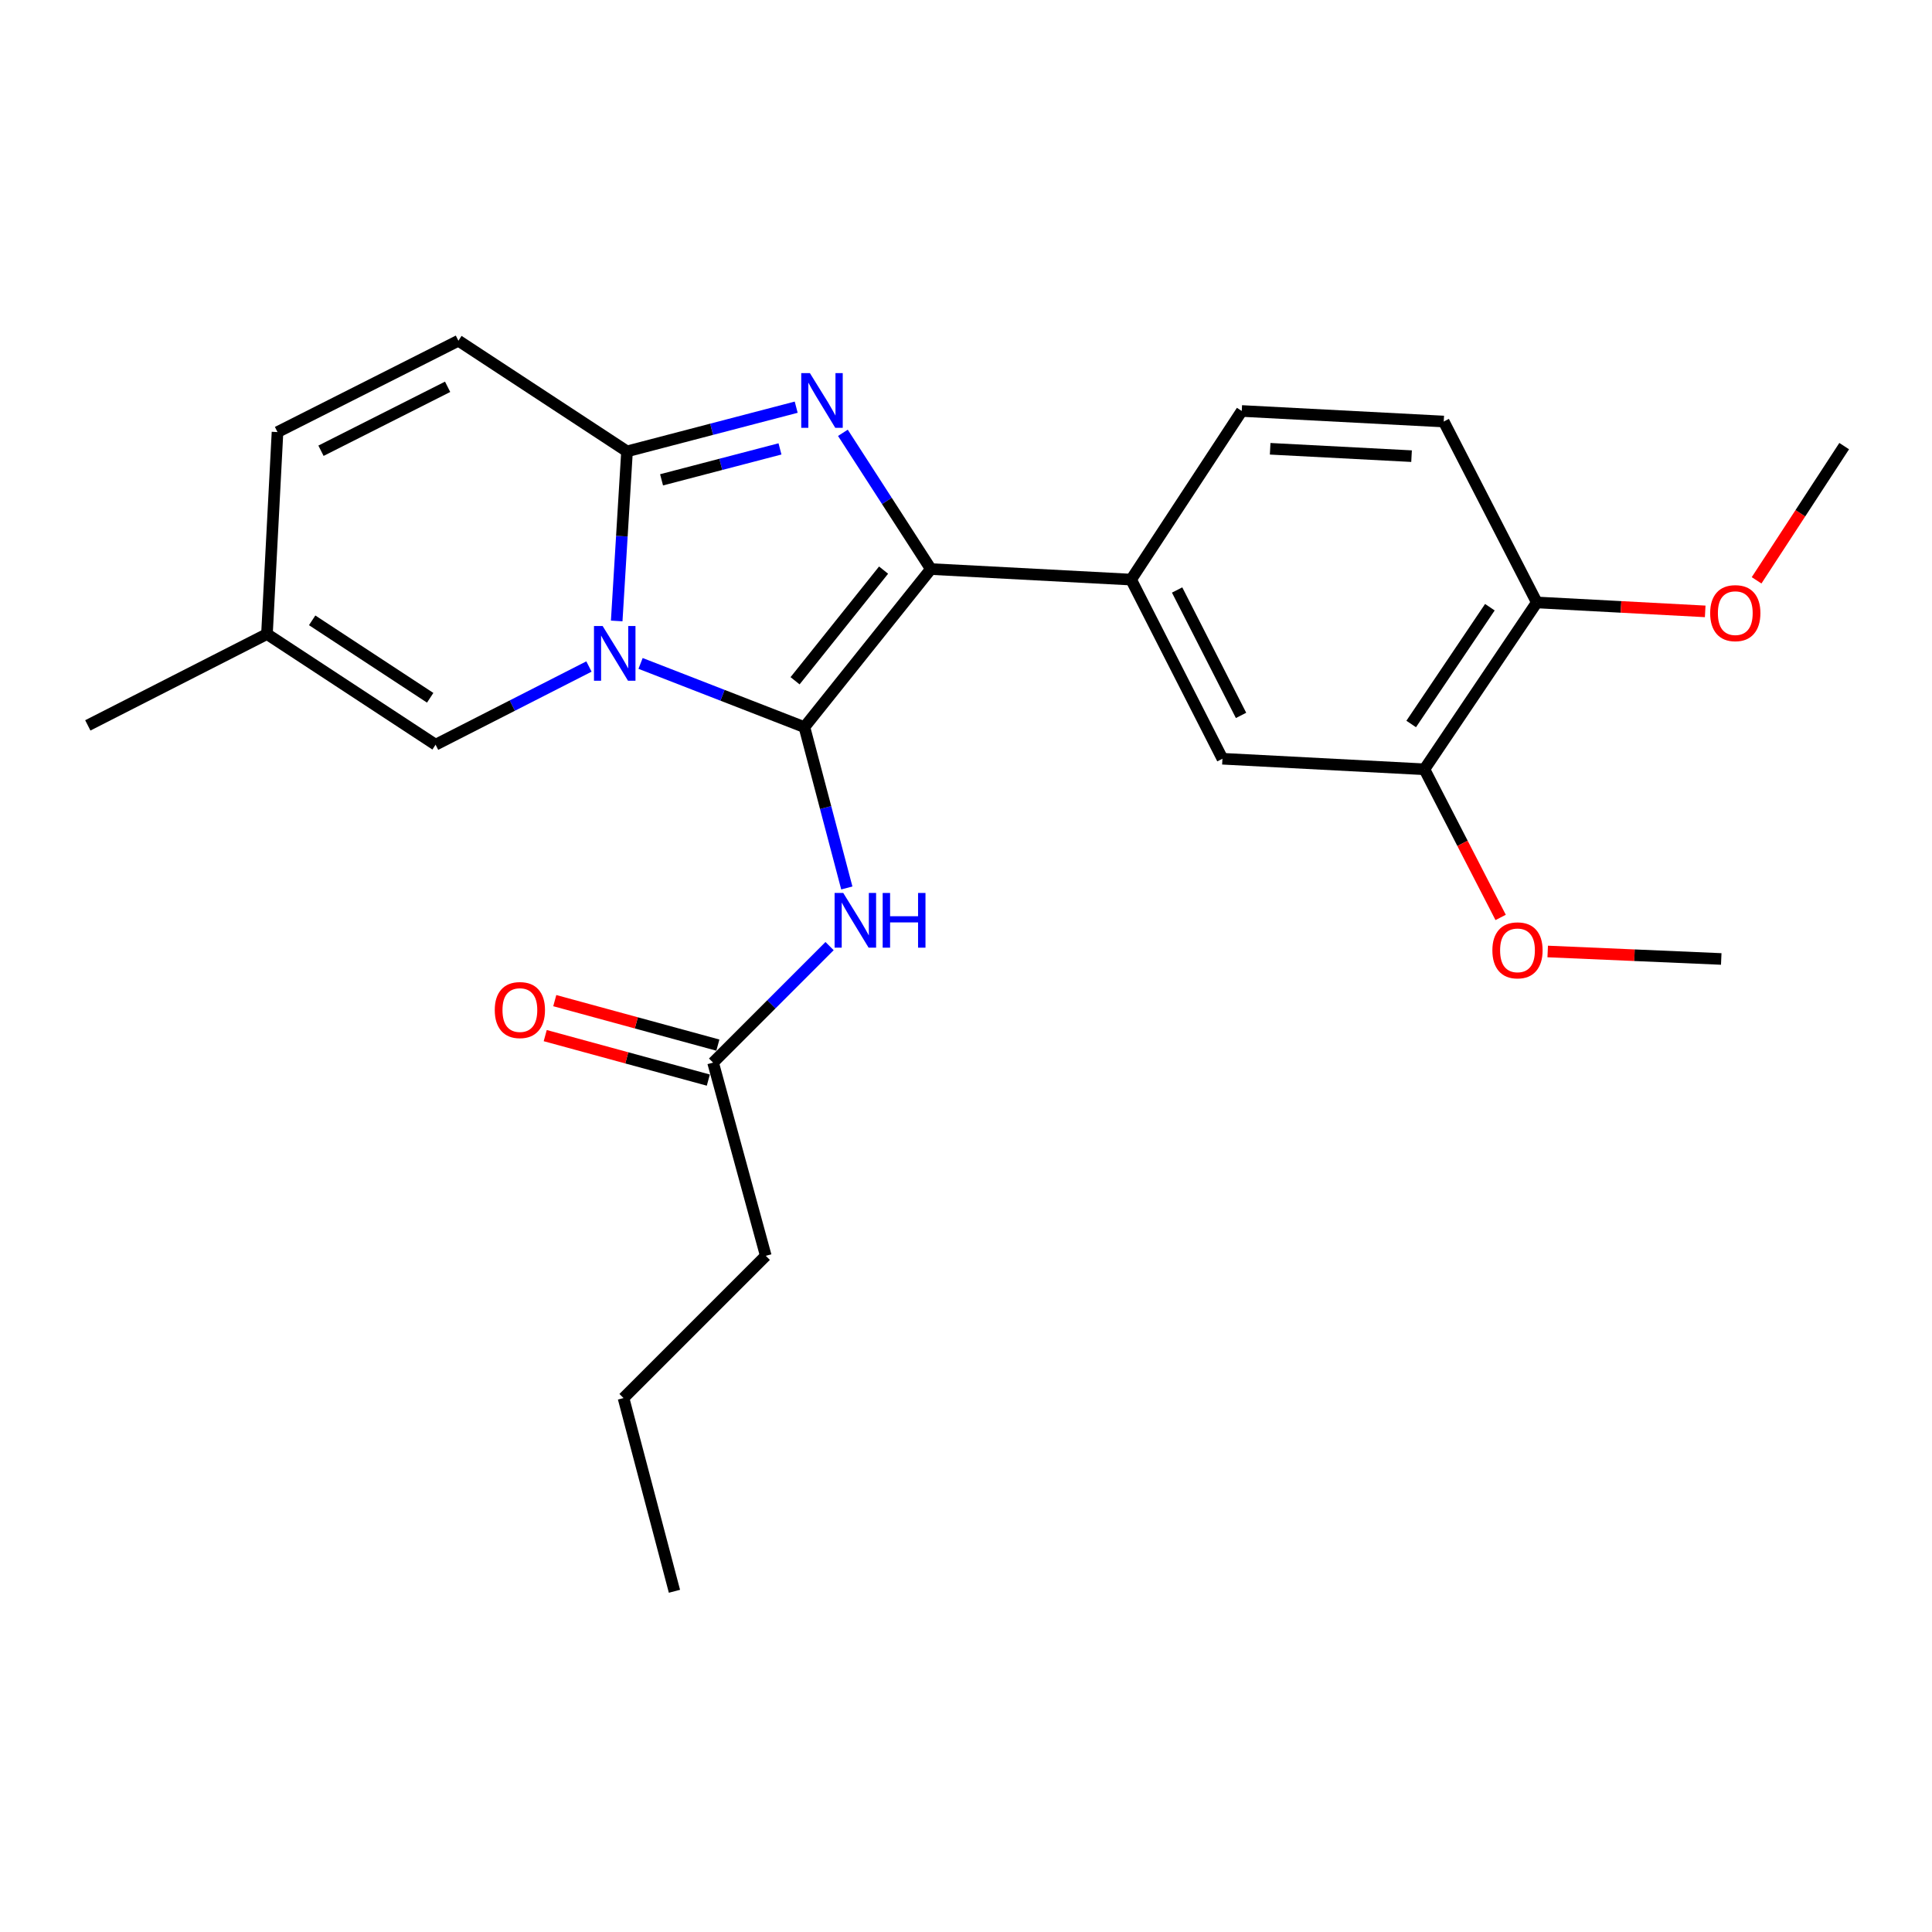 <?xml version='1.0' encoding='iso-8859-1'?>
<svg version='1.1' baseProfile='full'
              xmlns='http://www.w3.org/2000/svg'
                      xmlns:rdkit='http://www.rdkit.org/xml'
                      xmlns:xlink='http://www.w3.org/1999/xlink'
                  xml:space='preserve'
width='1000px' height='1000px' viewBox='0 0 1000 1000'>
<!-- END OF HEADER -->
<rect style='opacity:1.0;fill:#FFFFFF;stroke:none' width='1000' height='1000' x='0' y='0'> </rect>
<path class='bond-0' d='M 396.364,650 L 322.731,723.633' style='fill:none;fill-rule:evenodd;stroke:#000000;stroke-width:6px;stroke-linecap:butt;stroke-linejoin:miter;stroke-opacity:1' />
<path class='bond-1' d='M 396.364,650 L 369.094,550.003' style='fill:none;fill-rule:evenodd;stroke:#000000;stroke-width:6px;stroke-linecap:butt;stroke-linejoin:miter;stroke-opacity:1' />
<path class='bond-2' d='M 429.385,489.705 L 399.24,519.854' style='fill:none;fill-rule:evenodd;stroke:#0000FF;stroke-width:6px;stroke-linecap:butt;stroke-linejoin:miter;stroke-opacity:1' />
<path class='bond-2' d='M 399.24,519.854 L 369.094,550.003' style='fill:none;fill-rule:evenodd;stroke:#000000;stroke-width:6px;stroke-linecap:butt;stroke-linejoin:miter;stroke-opacity:1' />
<path class='bond-3' d='M 438.314,459.614 L 427.34,417.988' style='fill:none;fill-rule:evenodd;stroke:#0000FF;stroke-width:6px;stroke-linecap:butt;stroke-linejoin:miter;stroke-opacity:1' />
<path class='bond-3' d='M 427.34,417.988 L 416.366,376.363' style='fill:none;fill-rule:evenodd;stroke:#000000;stroke-width:6px;stroke-linecap:butt;stroke-linejoin:miter;stroke-opacity:1' />
<path class='bond-4' d='M 371.564,540.949 L 329.357,529.435' style='fill:none;fill-rule:evenodd;stroke:#000000;stroke-width:6px;stroke-linecap:butt;stroke-linejoin:miter;stroke-opacity:1' />
<path class='bond-4' d='M 329.357,529.435 L 287.149,517.922' style='fill:none;fill-rule:evenodd;stroke:#FF0000;stroke-width:6px;stroke-linecap:butt;stroke-linejoin:miter;stroke-opacity:1' />
<path class='bond-4' d='M 366.625,559.058 L 324.417,547.544' style='fill:none;fill-rule:evenodd;stroke:#000000;stroke-width:6px;stroke-linecap:butt;stroke-linejoin:miter;stroke-opacity:1' />
<path class='bond-4' d='M 324.417,547.544 L 282.209,536.031' style='fill:none;fill-rule:evenodd;stroke:#FF0000;stroke-width:6px;stroke-linecap:butt;stroke-linejoin:miter;stroke-opacity:1' />
<path class='bond-5' d='M 322.731,723.633 L 349.093,823.64' style='fill:none;fill-rule:evenodd;stroke:#000000;stroke-width:6px;stroke-linecap:butt;stroke-linejoin:miter;stroke-opacity:1' />
<path class='bond-6' d='M 412.112,210.756 L 368.328,222.194' style='fill:none;fill-rule:evenodd;stroke:#0000FF;stroke-width:6px;stroke-linecap:butt;stroke-linejoin:miter;stroke-opacity:1' />
<path class='bond-6' d='M 368.328,222.194 L 324.545,233.632' style='fill:none;fill-rule:evenodd;stroke:#000000;stroke-width:6px;stroke-linecap:butt;stroke-linejoin:miter;stroke-opacity:1' />
<path class='bond-6' d='M 403.721,232.349 L 373.073,240.355' style='fill:none;fill-rule:evenodd;stroke:#0000FF;stroke-width:6px;stroke-linecap:butt;stroke-linejoin:miter;stroke-opacity:1' />
<path class='bond-6' d='M 373.073,240.355 L 342.425,248.362' style='fill:none;fill-rule:evenodd;stroke:#000000;stroke-width:6px;stroke-linecap:butt;stroke-linejoin:miter;stroke-opacity:1' />
<path class='bond-7' d='M 436.279,224.026 L 459.046,259.285' style='fill:none;fill-rule:evenodd;stroke:#0000FF;stroke-width:6px;stroke-linecap:butt;stroke-linejoin:miter;stroke-opacity:1' />
<path class='bond-7' d='M 459.046,259.285 L 481.813,294.543' style='fill:none;fill-rule:evenodd;stroke:#000000;stroke-width:6px;stroke-linecap:butt;stroke-linejoin:miter;stroke-opacity:1' />
<path class='bond-8' d='M 416.366,376.363 L 373.962,359.874' style='fill:none;fill-rule:evenodd;stroke:#000000;stroke-width:6px;stroke-linecap:butt;stroke-linejoin:miter;stroke-opacity:1' />
<path class='bond-8' d='M 373.962,359.874 L 331.557,343.386' style='fill:none;fill-rule:evenodd;stroke:#0000FF;stroke-width:6px;stroke-linecap:butt;stroke-linejoin:miter;stroke-opacity:1' />
<path class='bond-9' d='M 416.366,376.363 L 481.813,294.543' style='fill:none;fill-rule:evenodd;stroke:#000000;stroke-width:6px;stroke-linecap:butt;stroke-linejoin:miter;stroke-opacity:1' />
<path class='bond-9' d='M 411.525,352.365 L 457.338,295.091' style='fill:none;fill-rule:evenodd;stroke:#000000;stroke-width:6px;stroke-linecap:butt;stroke-linejoin:miter;stroke-opacity:1' />
<path class='bond-10' d='M 481.813,294.543 L 585.459,299.997' style='fill:none;fill-rule:evenodd;stroke:#000000;stroke-width:6px;stroke-linecap:butt;stroke-linejoin:miter;stroke-opacity:1' />
<path class='bond-11' d='M 45.455,375.456 L 138.182,328.185' style='fill:none;fill-rule:evenodd;stroke:#000000;stroke-width:6px;stroke-linecap:butt;stroke-linejoin:miter;stroke-opacity:1' />
<path class='bond-12' d='M 319.205,321.407 L 321.875,277.519' style='fill:none;fill-rule:evenodd;stroke:#0000FF;stroke-width:6px;stroke-linecap:butt;stroke-linejoin:miter;stroke-opacity:1' />
<path class='bond-12' d='M 321.875,277.519 L 324.545,233.632' style='fill:none;fill-rule:evenodd;stroke:#000000;stroke-width:6px;stroke-linecap:butt;stroke-linejoin:miter;stroke-opacity:1' />
<path class='bond-13' d='M 304.842,344.987 L 265.149,365.222' style='fill:none;fill-rule:evenodd;stroke:#0000FF;stroke-width:6px;stroke-linecap:butt;stroke-linejoin:miter;stroke-opacity:1' />
<path class='bond-13' d='M 265.149,365.222 L 225.456,385.456' style='fill:none;fill-rule:evenodd;stroke:#000000;stroke-width:6px;stroke-linecap:butt;stroke-linejoin:miter;stroke-opacity:1' />
<path class='bond-14' d='M 324.545,233.632 L 237.271,176.36' style='fill:none;fill-rule:evenodd;stroke:#000000;stroke-width:6px;stroke-linecap:butt;stroke-linejoin:miter;stroke-opacity:1' />
<path class='bond-15' d='M 237.271,176.36 L 143.636,223.642' style='fill:none;fill-rule:evenodd;stroke:#000000;stroke-width:6px;stroke-linecap:butt;stroke-linejoin:miter;stroke-opacity:1' />
<path class='bond-15' d='M 231.687,200.208 L 166.142,233.305' style='fill:none;fill-rule:evenodd;stroke:#000000;stroke-width:6px;stroke-linecap:butt;stroke-linejoin:miter;stroke-opacity:1' />
<path class='bond-16' d='M 143.636,223.642 L 138.182,328.185' style='fill:none;fill-rule:evenodd;stroke:#000000;stroke-width:6px;stroke-linecap:butt;stroke-linejoin:miter;stroke-opacity:1' />
<path class='bond-17' d='M 138.182,328.185 L 225.456,385.456' style='fill:none;fill-rule:evenodd;stroke:#000000;stroke-width:6px;stroke-linecap:butt;stroke-linejoin:miter;stroke-opacity:1' />
<path class='bond-17' d='M 161.572,321.082 L 222.664,361.172' style='fill:none;fill-rule:evenodd;stroke:#000000;stroke-width:6px;stroke-linecap:butt;stroke-linejoin:miter;stroke-opacity:1' />
<path class='bond-18' d='M 737.273,398.179 L 795.452,311.823' style='fill:none;fill-rule:evenodd;stroke:#000000;stroke-width:6px;stroke-linecap:butt;stroke-linejoin:miter;stroke-opacity:1' />
<path class='bond-18' d='M 730.433,374.737 L 771.158,314.288' style='fill:none;fill-rule:evenodd;stroke:#000000;stroke-width:6px;stroke-linecap:butt;stroke-linejoin:miter;stroke-opacity:1' />
<path class='bond-19' d='M 737.273,398.179 L 632.73,392.725' style='fill:none;fill-rule:evenodd;stroke:#000000;stroke-width:6px;stroke-linecap:butt;stroke-linejoin:miter;stroke-opacity:1' />
<path class='bond-20' d='M 737.273,398.179 L 757.001,436.52' style='fill:none;fill-rule:evenodd;stroke:#000000;stroke-width:6px;stroke-linecap:butt;stroke-linejoin:miter;stroke-opacity:1' />
<path class='bond-20' d='M 757.001,436.52 L 776.729,474.861' style='fill:none;fill-rule:evenodd;stroke:#FF0000;stroke-width:6px;stroke-linecap:butt;stroke-linejoin:miter;stroke-opacity:1' />
<path class='bond-21' d='M 795.452,311.823 L 747.274,218.177' style='fill:none;fill-rule:evenodd;stroke:#000000;stroke-width:6px;stroke-linecap:butt;stroke-linejoin:miter;stroke-opacity:1' />
<path class='bond-22' d='M 795.452,311.823 L 839.031,314.136' style='fill:none;fill-rule:evenodd;stroke:#000000;stroke-width:6px;stroke-linecap:butt;stroke-linejoin:miter;stroke-opacity:1' />
<path class='bond-22' d='M 839.031,314.136 L 882.609,316.45' style='fill:none;fill-rule:evenodd;stroke:#FF0000;stroke-width:6px;stroke-linecap:butt;stroke-linejoin:miter;stroke-opacity:1' />
<path class='bond-23' d='M 632.73,392.725 L 585.459,299.997' style='fill:none;fill-rule:evenodd;stroke:#000000;stroke-width:6px;stroke-linecap:butt;stroke-linejoin:miter;stroke-opacity:1' />
<path class='bond-23' d='M 642.363,370.29 L 609.273,305.381' style='fill:none;fill-rule:evenodd;stroke:#000000;stroke-width:6px;stroke-linecap:butt;stroke-linejoin:miter;stroke-opacity:1' />
<path class='bond-24' d='M 747.274,218.177 L 642.731,212.723' style='fill:none;fill-rule:evenodd;stroke:#000000;stroke-width:6px;stroke-linecap:butt;stroke-linejoin:miter;stroke-opacity:1' />
<path class='bond-24' d='M 730.615,236.104 L 657.435,232.287' style='fill:none;fill-rule:evenodd;stroke:#000000;stroke-width:6px;stroke-linecap:butt;stroke-linejoin:miter;stroke-opacity:1' />
<path class='bond-25' d='M 585.459,299.997 L 642.731,212.723' style='fill:none;fill-rule:evenodd;stroke:#000000;stroke-width:6px;stroke-linecap:butt;stroke-linejoin:miter;stroke-opacity:1' />
<path class='bond-26' d='M 801.091,492.488 L 846.002,494.424' style='fill:none;fill-rule:evenodd;stroke:#FF0000;stroke-width:6px;stroke-linecap:butt;stroke-linejoin:miter;stroke-opacity:1' />
<path class='bond-26' d='M 846.002,494.424 L 890.912,496.361' style='fill:none;fill-rule:evenodd;stroke:#000000;stroke-width:6px;stroke-linecap:butt;stroke-linejoin:miter;stroke-opacity:1' />
<path class='bond-27' d='M 909.209,300.378 L 931.877,265.644' style='fill:none;fill-rule:evenodd;stroke:#FF0000;stroke-width:6px;stroke-linecap:butt;stroke-linejoin:miter;stroke-opacity:1' />
<path class='bond-27' d='M 931.877,265.644 L 954.545,230.91' style='fill:none;fill-rule:evenodd;stroke:#000000;stroke-width:6px;stroke-linecap:butt;stroke-linejoin:miter;stroke-opacity:1' />
<path  class='atom-1' d='M 436.468 462.199
L 445.748 477.199
Q 446.668 478.679, 448.148 481.359
Q 449.628 484.039, 449.708 484.199
L 449.708 462.199
L 453.468 462.199
L 453.468 490.519
L 449.588 490.519
L 439.628 474.119
Q 438.468 472.199, 437.228 469.999
Q 436.028 467.799, 435.668 467.119
L 435.668 490.519
L 431.988 490.519
L 431.988 462.199
L 436.468 462.199
' fill='#0000FF'/>
<path  class='atom-1' d='M 456.868 462.199
L 460.708 462.199
L 460.708 474.239
L 475.188 474.239
L 475.188 462.199
L 479.028 462.199
L 479.028 490.519
L 475.188 490.519
L 475.188 477.439
L 460.708 477.439
L 460.708 490.519
L 456.868 490.519
L 456.868 462.199
' fill='#0000FF'/>
<path  class='atom-3' d='M 256.088 522.803
Q 256.088 516.003, 259.448 512.203
Q 262.808 508.403, 269.088 508.403
Q 275.368 508.403, 278.728 512.203
Q 282.088 516.003, 282.088 522.803
Q 282.088 529.683, 278.688 533.603
Q 275.288 537.483, 269.088 537.483
Q 262.848 537.483, 259.448 533.603
Q 256.088 529.723, 256.088 522.803
M 269.088 534.283
Q 273.408 534.283, 275.728 531.403
Q 278.088 528.483, 278.088 522.803
Q 278.088 517.243, 275.728 514.443
Q 273.408 511.603, 269.088 511.603
Q 264.768 511.603, 262.408 514.403
Q 260.088 517.203, 260.088 522.803
Q 260.088 528.523, 262.408 531.403
Q 264.768 534.283, 269.088 534.283
' fill='#FF0000'/>
<path  class='atom-5' d='M 419.199 193.109
L 428.479 208.109
Q 429.399 209.589, 430.879 212.269
Q 432.359 214.949, 432.439 215.109
L 432.439 193.109
L 436.199 193.109
L 436.199 221.429
L 432.319 221.429
L 422.359 205.029
Q 421.199 203.109, 419.959 200.909
Q 418.759 198.709, 418.399 198.029
L 418.399 221.429
L 414.719 221.429
L 414.719 193.109
L 419.199 193.109
' fill='#0000FF'/>
<path  class='atom-9' d='M 311.924 324.025
L 321.204 339.025
Q 322.124 340.505, 323.604 343.185
Q 325.084 345.865, 325.164 346.025
L 325.164 324.025
L 328.924 324.025
L 328.924 352.345
L 325.044 352.345
L 315.084 335.945
Q 313.924 334.025, 312.684 331.825
Q 311.484 329.625, 311.124 328.945
L 311.124 352.345
L 307.444 352.345
L 307.444 324.025
L 311.924 324.025
' fill='#0000FF'/>
<path  class='atom-21' d='M 772.452 491.894
Q 772.452 485.094, 775.812 481.294
Q 779.172 477.494, 785.452 477.494
Q 791.732 477.494, 795.092 481.294
Q 798.452 485.094, 798.452 491.894
Q 798.452 498.774, 795.052 502.694
Q 791.652 506.574, 785.452 506.574
Q 779.212 506.574, 775.812 502.694
Q 772.452 498.814, 772.452 491.894
M 785.452 503.374
Q 789.772 503.374, 792.092 500.494
Q 794.452 497.574, 794.452 491.894
Q 794.452 486.334, 792.092 483.534
Q 789.772 480.694, 785.452 480.694
Q 781.132 480.694, 778.772 483.494
Q 776.452 486.294, 776.452 491.894
Q 776.452 497.614, 778.772 500.494
Q 781.132 503.374, 785.452 503.374
' fill='#FF0000'/>
<path  class='atom-22' d='M 885.181 317.357
Q 885.181 310.557, 888.541 306.757
Q 891.901 302.957, 898.181 302.957
Q 904.461 302.957, 907.821 306.757
Q 911.181 310.557, 911.181 317.357
Q 911.181 324.237, 907.781 328.157
Q 904.381 332.037, 898.181 332.037
Q 891.941 332.037, 888.541 328.157
Q 885.181 324.277, 885.181 317.357
M 898.181 328.837
Q 902.501 328.837, 904.821 325.957
Q 907.181 323.037, 907.181 317.357
Q 907.181 311.797, 904.821 308.997
Q 902.501 306.157, 898.181 306.157
Q 893.861 306.157, 891.501 308.957
Q 889.181 311.757, 889.181 317.357
Q 889.181 323.077, 891.501 325.957
Q 893.861 328.837, 898.181 328.837
' fill='#FF0000'/>
</svg>
